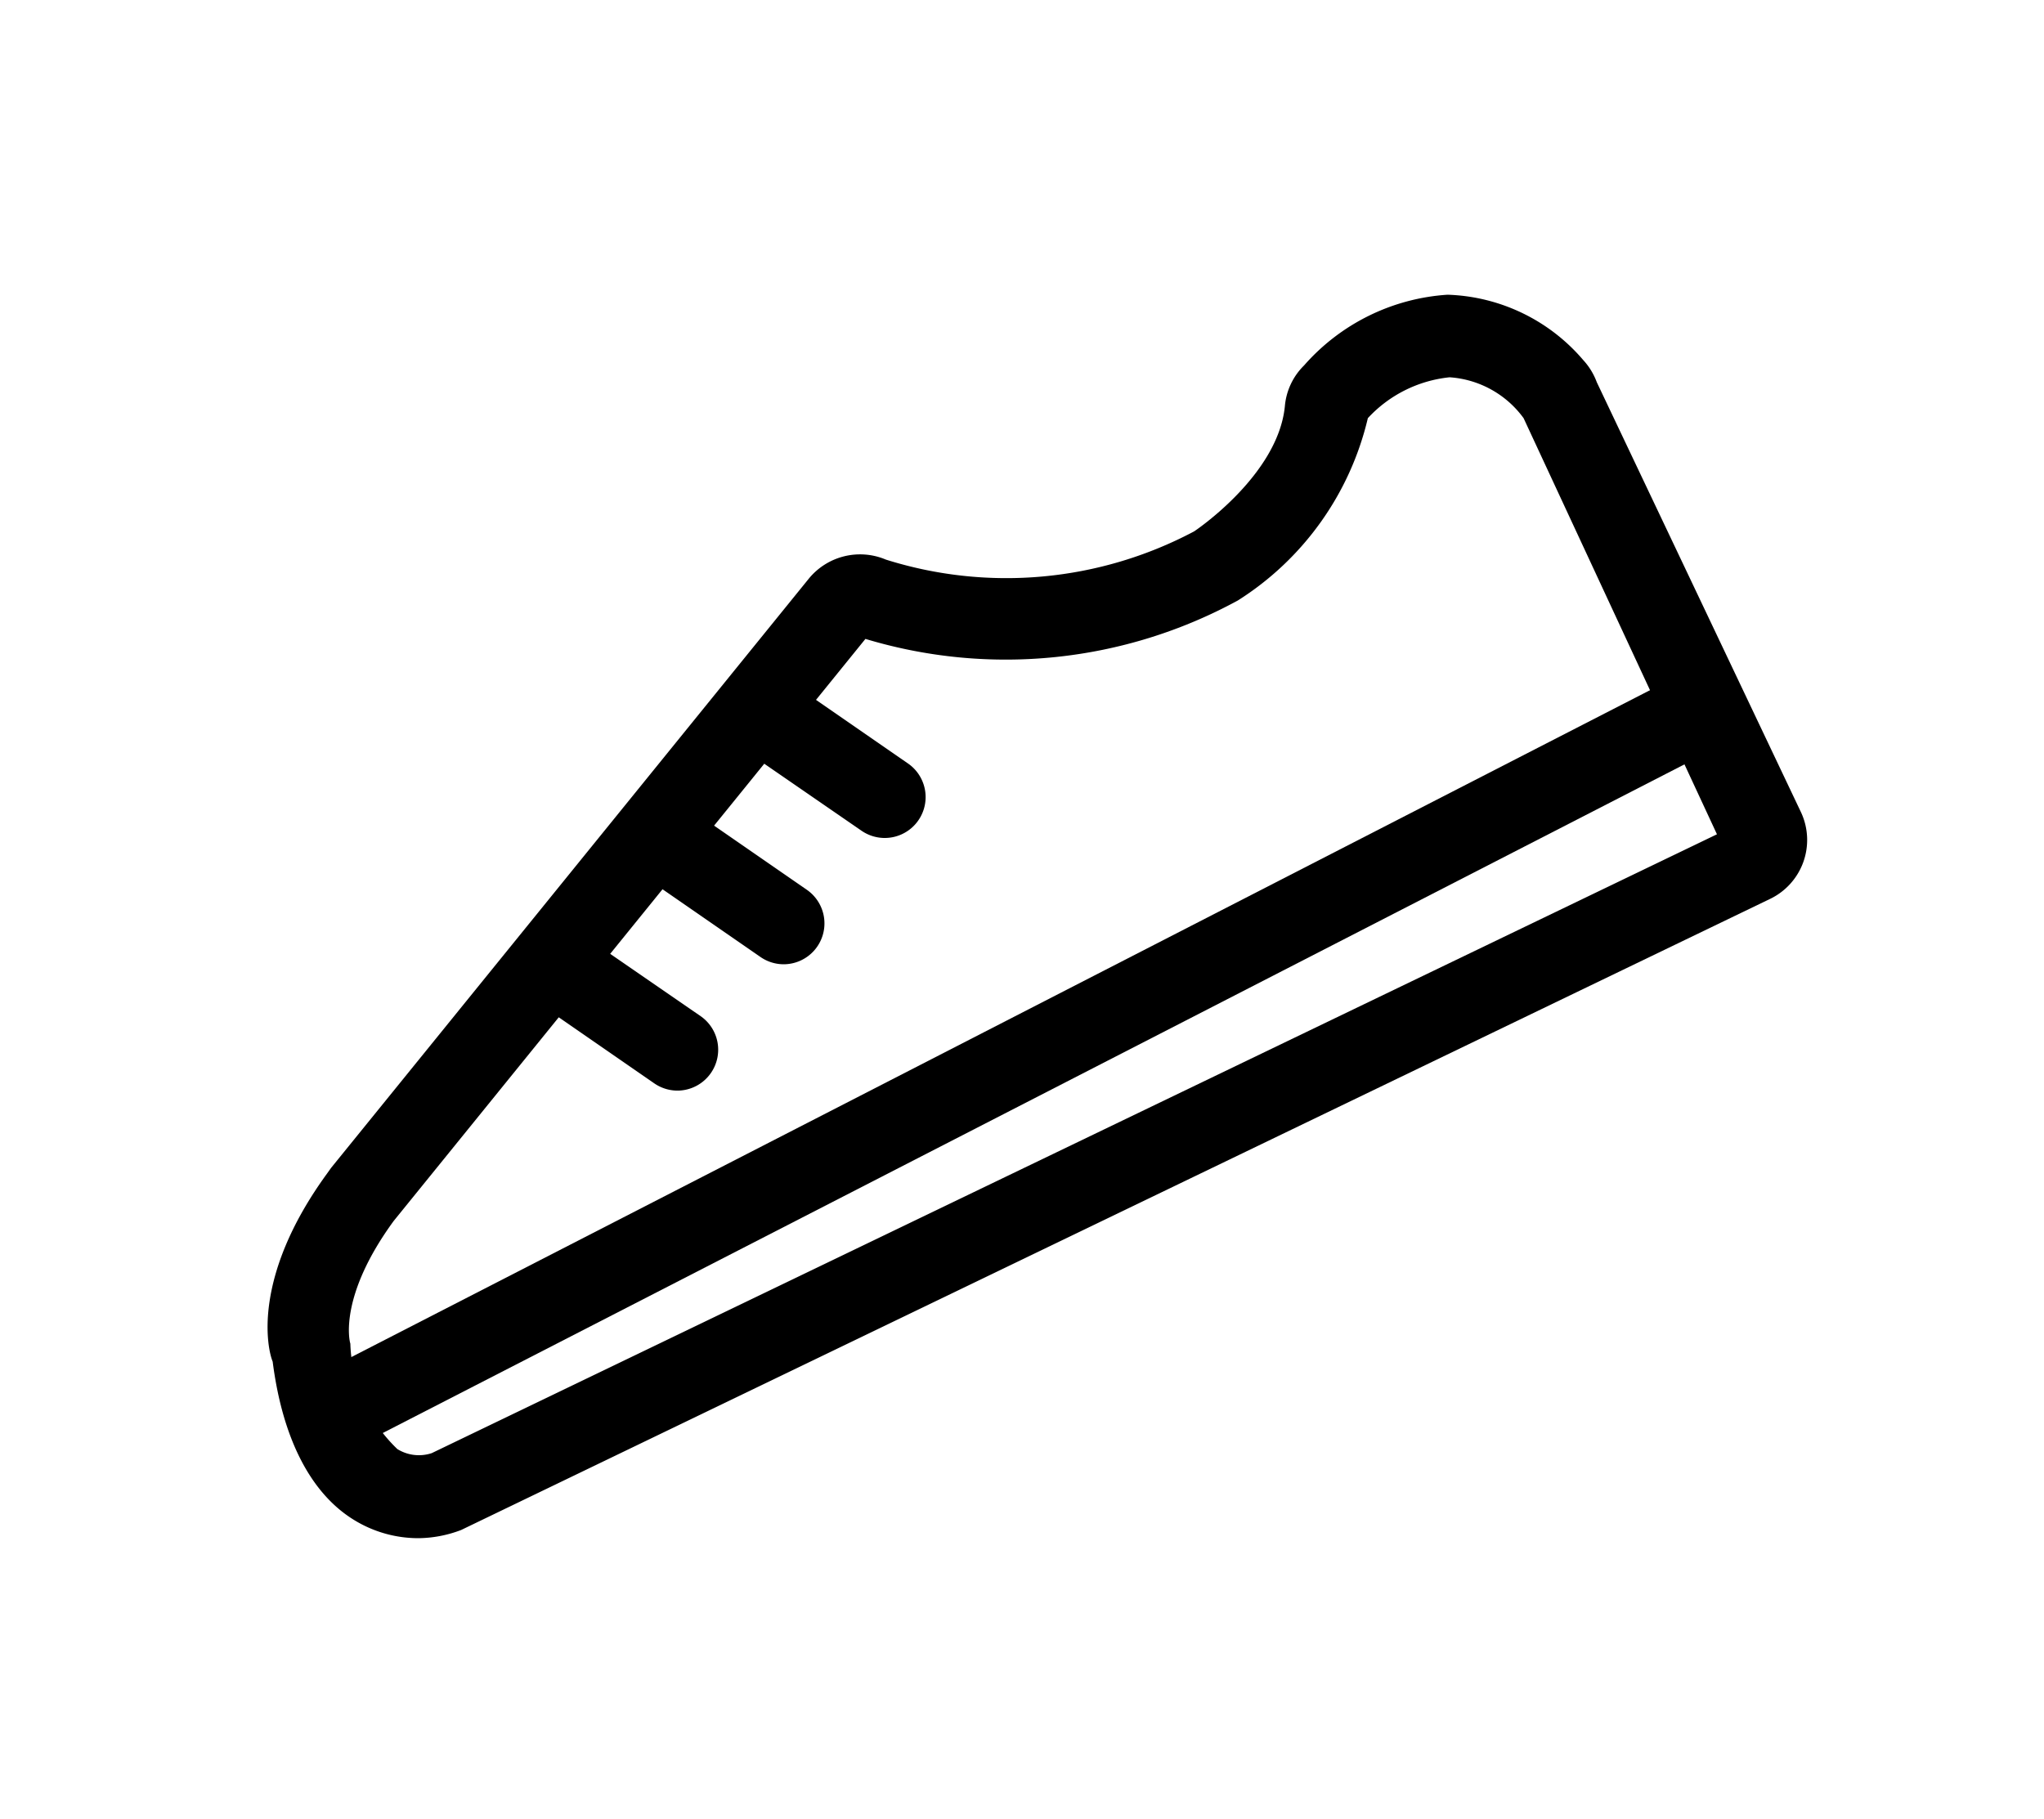<svg id="Layer_1" data-name="Layer 1" xmlns="http://www.w3.org/2000/svg" viewBox="0 0 50 44.5"><path d="M10.24,37.13a2.4,2.4,0,0,1-1.3-.37C8,36.19,7.38,35,7.11,33.24c-.1-.38-.36-2,1.29-4.24l.09-.11L20.18,14.47a1.1,1.1,0,0,1,1.29-.32,10.37,10.37,0,0,0,8-.7c.08,0,2.27-1.5,2.46-3.44a1.09,1.09,0,0,1,.32-.67,4.66,4.66,0,0,1,3.17-1.59,4,4,0,0,1,3,1.44,1.1,1.1,0,0,1,.23.37l5,10.57a1.09,1.09,0,0,1-.51,1.45L11,37A2.57,2.57,0,0,1,10.24,37.13ZM21,15.06a.06.06,0,0,0-.06,0L9.24,29.55C7.78,31.55,8,32.8,8.09,33c.23,1.5.7,2.48,1.37,2.88a1.55,1.55,0,0,0,1.27.14l31.9-15.37a.1.1,0,0,0,0-.1v0L37.69,10a2.89,2.89,0,0,0-2.26-1.2A3.67,3.67,0,0,0,33,10c-.29,2.46-2.71,4.1-3,4.28a11.43,11.43,0,0,1-8.89.78Z"/><path d="M10.24,37.63a3,3,0,0,1-1.57-.44c-1.07-.65-1.76-2-2-3.88C6.54,33,6.15,31.25,8,28.71l.1-.14L19.79,14.15a1.62,1.62,0,0,1,1.88-.46A9.8,9.8,0,0,0,29.21,13s2.05-1.36,2.22-3.06a1.59,1.59,0,0,1,.47-1,5.11,5.11,0,0,1,3.51-1.73h0a4.55,4.55,0,0,1,3.32,1.6,1.63,1.63,0,0,1,.33.54l5,10.53A1.6,1.6,0,0,1,43.28,22l-32,15.43A3,3,0,0,1,10.24,37.63ZM7.63,33.34a4.19,4.19,0,0,0,1.57,3,2,2,0,0,0,1,.29,1.94,1.94,0,0,0,.63-.1h0a2.05,2.05,0,0,1-1.71-.18A4.26,4.26,0,0,1,7.63,33.34ZM21.17,15.63,9.63,29.87c-1.33,1.82-1.09,2.91-1.06,3a3.73,3.73,0,0,0,1.15,2.58,1,1,0,0,0,.84.1L42,20.41,37.27,10.23a2.44,2.44,0,0,0-1.81-1,3.16,3.16,0,0,0-2,1,7.24,7.24,0,0,1-3.18,4.46A11.87,11.87,0,0,1,21.17,15.63ZM8.82,29.27l0,.05a5.87,5.87,0,0,0-1.25,3A6.05,6.05,0,0,1,8.82,29.27Zm34.26-8.35a.52.52,0,0,1-.25.21L39.18,22.9l3.66-1.77A.61.61,0,0,0,43.08,20.92Zm-2.81-6.65,2.89,6.19h0a1.12,1.12,0,0,0-.05-.13Zm2.14,6h0ZM22.3,14.88a10.48,10.48,0,0,0,7.44-1l.15-.1-.15.1A10.53,10.53,0,0,1,22.3,14.88Zm-1.11-.29.1,0Zm-.17,0h0ZM32.5,9.84a.58.58,0,0,0-.07.21A4,4,0,0,1,32,11.54,4.36,4.36,0,0,0,32.48,10Zm4.78-1a5.79,5.79,0,0,1,.78.73l.09.14A.76.76,0,0,0,38,9.54,5,5,0,0,0,37.28,8.88Zm-4.67.8,0,.05,0,0Zm2.81-1.43h0A4.18,4.18,0,0,0,32.69,9.6a4.17,4.17,0,0,1,2.73-1.35Z"/><path d="M21.63,20a.51.51,0,0,1-.28-.09l-2.53-1.75a.5.5,0,0,1-.13-.7.5.5,0,0,1,.69-.12l2.54,1.74a.51.51,0,0,1,.13.7A.52.52,0,0,1,21.63,20Z"/><path d="M21.63,20.5a1,1,0,0,1-.56-.18l-2.54-1.75a1,1,0,0,1,1.14-1.65l2.53,1.75a1,1,0,0,1-.57,1.83ZM19.1,17.75l2.53,1.75h0Z"/><path d="M19.17,23.09a.51.51,0,0,1-.28-.09l-2.53-1.75a.5.5,0,1,1,.56-.82l2.54,1.75a.51.51,0,0,1,.13.69A.52.52,0,0,1,19.17,23.09Z"/><path d="M19.17,23.59a1,1,0,0,1-.57-.18l-2.53-1.75a1,1,0,0,1-.41-.64,1,1,0,0,1,.16-.75,1,1,0,0,1,.64-.41,1,1,0,0,1,.75.16l2.53,1.75a1,1,0,0,1-.57,1.82Zm-2.53-2.75,2.53,1.75h0Z"/><path d="M16.61,26.18a.47.47,0,0,1-.28-.09l-2.54-1.75a.5.5,0,1,1,.57-.82l2.53,1.75A.49.49,0,0,1,17,26,.5.5,0,0,1,16.61,26.18Z"/><path d="M16.61,26.68A1,1,0,0,1,16,26.5l-2.53-1.75a1,1,0,0,1-.42-.64,1,1,0,0,1,1.55-1l2.54,1.75a1,1,0,0,1,.25,1.39A1,1,0,0,1,16.61,26.68Zm-2.53-2.75,2.53,1.75v0h0Z"/><rect x="6.06" y="25.39" width="37.94" height="1" transform="translate(-9.07 14.31) rotate(-27.22)"/><path d="M8.17,35.67l-.92-1.78L41.89,16.1l.91,1.78ZM41.46,17.45l-6.35,3.26Z"/></svg>